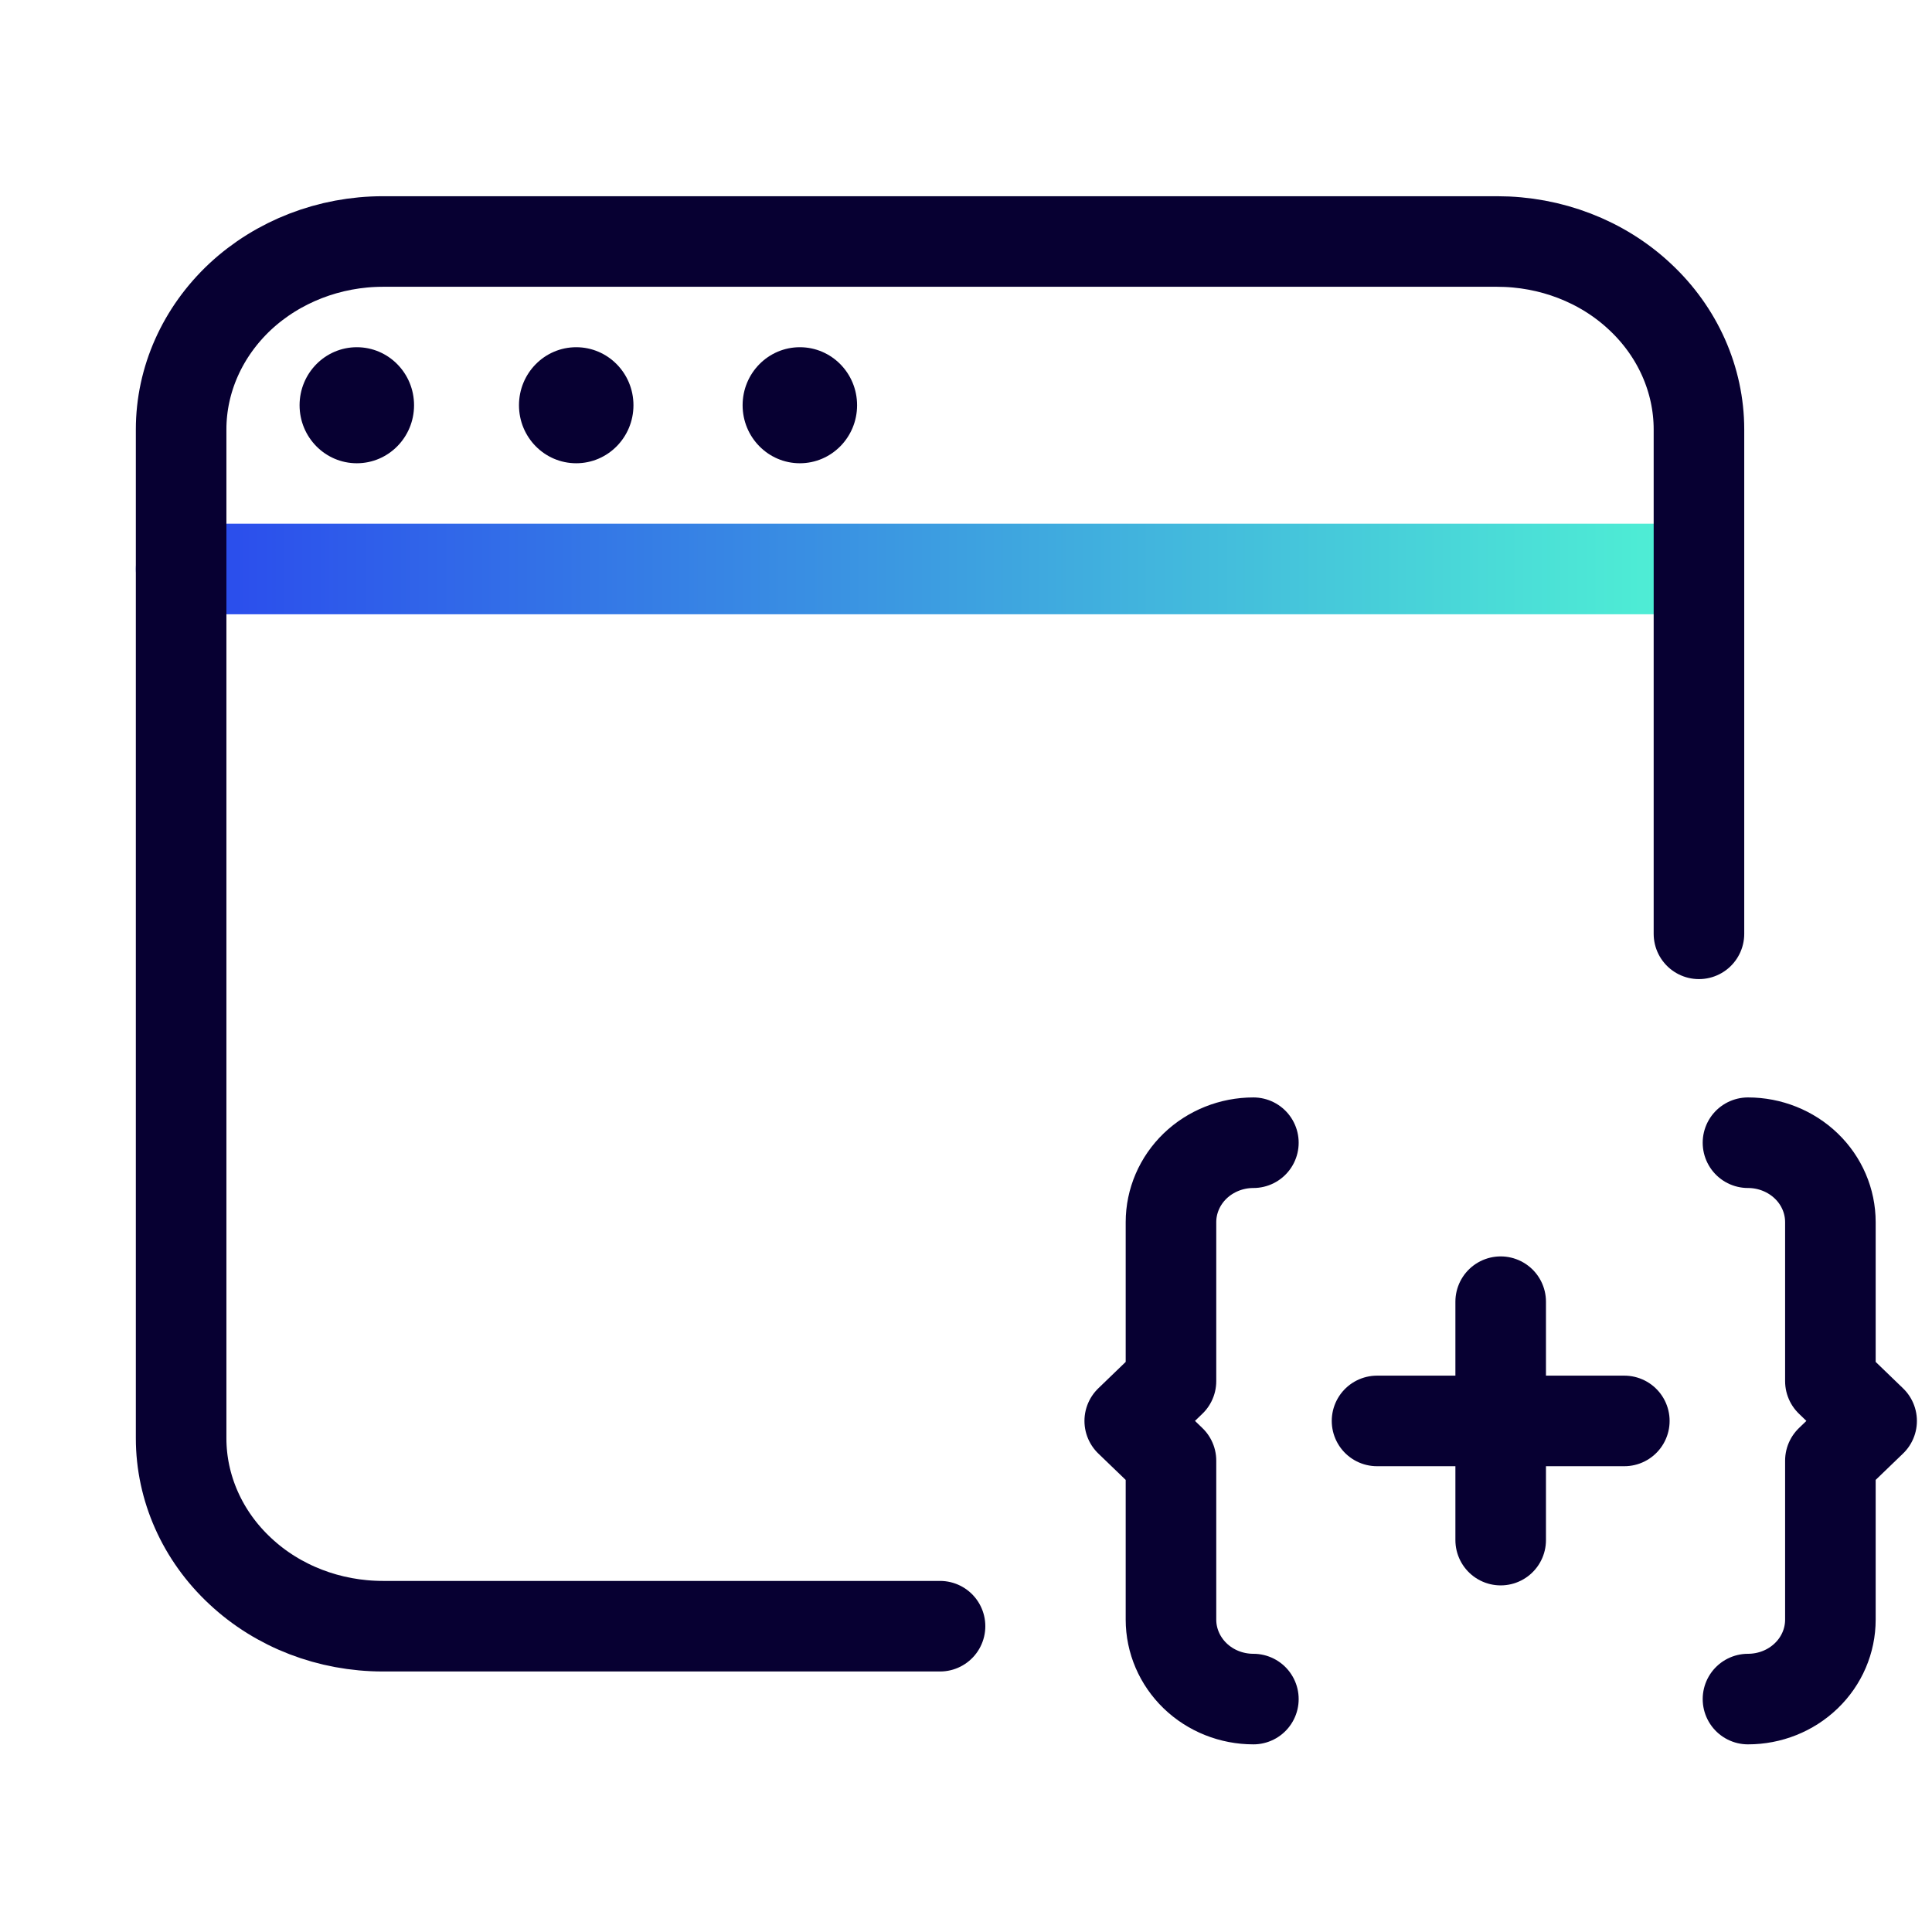 <svg width="32" height="32" viewBox="0 0 32 32" fill="none" xmlns="http://www.w3.org/2000/svg">
<path d="M3 9.424H28.135" stroke="url(#paint0_linear_8957_785)" stroke-width="1.5" stroke-linecap="round" stroke-linejoin="round"/>
<path d="M28.14 15.467V7.113C28.14 6.289 27.787 5.495 27.161 4.913C26.535 4.326 25.683 4 24.797 4H6.343C5.456 4 4.605 4.331 3.979 4.913C3.353 5.499 3 6.289 3 7.113V23.822C3 24.646 3.353 25.44 3.979 26.022C4.605 26.609 5.456 26.935 6.343 26.935H15.57" stroke="#070032" stroke-width="1.5" stroke-linecap="round" stroke-linejoin="round"/>
<path d="M5.91 7.673C6.434 7.673 6.858 7.243 6.858 6.712C6.858 6.181 6.434 5.751 5.91 5.751C5.387 5.751 4.962 6.181 4.962 6.712C4.962 7.243 5.387 7.673 5.91 7.673Z" fill="#070032"/>
<path d="M9.544 7.673C10.068 7.673 10.492 7.243 10.492 6.712C10.492 6.181 10.068 5.751 9.544 5.751C9.02 5.751 8.596 6.181 8.596 6.712C8.596 7.243 9.02 7.673 9.544 7.673Z" fill="#070032"/>
<path d="M13.248 7.673C13.772 7.673 14.196 7.243 14.196 6.712C14.196 6.181 13.772 5.751 13.248 5.751C12.725 5.751 12.3 6.181 12.3 6.712C12.3 7.243 12.725 7.673 13.248 7.673Z" fill="#070032"/>
<path d="M22.808 23.535H26.904M24.856 21.56V25.509M20.76 28.142C20.398 28.142 20.051 28.004 19.795 27.757C19.539 27.51 19.395 27.175 19.395 26.826V24.193L18.712 23.535L19.395 22.876V20.243C19.395 19.894 19.539 19.559 19.795 19.312C20.051 19.066 20.398 18.927 20.76 18.927M28.952 28.142C29.314 28.142 29.661 28.004 29.917 27.757C30.174 27.51 30.317 27.175 30.317 26.826V24.193L31 23.535L30.317 22.876V20.243C30.317 19.894 30.174 19.559 29.917 19.312C29.661 19.066 29.314 18.927 28.952 18.927" stroke="#070032" stroke-width="1.5" stroke-linecap="round" stroke-linejoin="round"/>
<defs>
<linearGradient id="paint0_linear_8957_785" x1="3" y1="9.924" x2="28.135" y2="9.924" gradientUnits="userSpaceOnUse">
<stop stop-color="#2A49ED"/>
<stop offset="1" stop-color="#4FF2D4"/>
</linearGradient>
</defs>
</svg>
